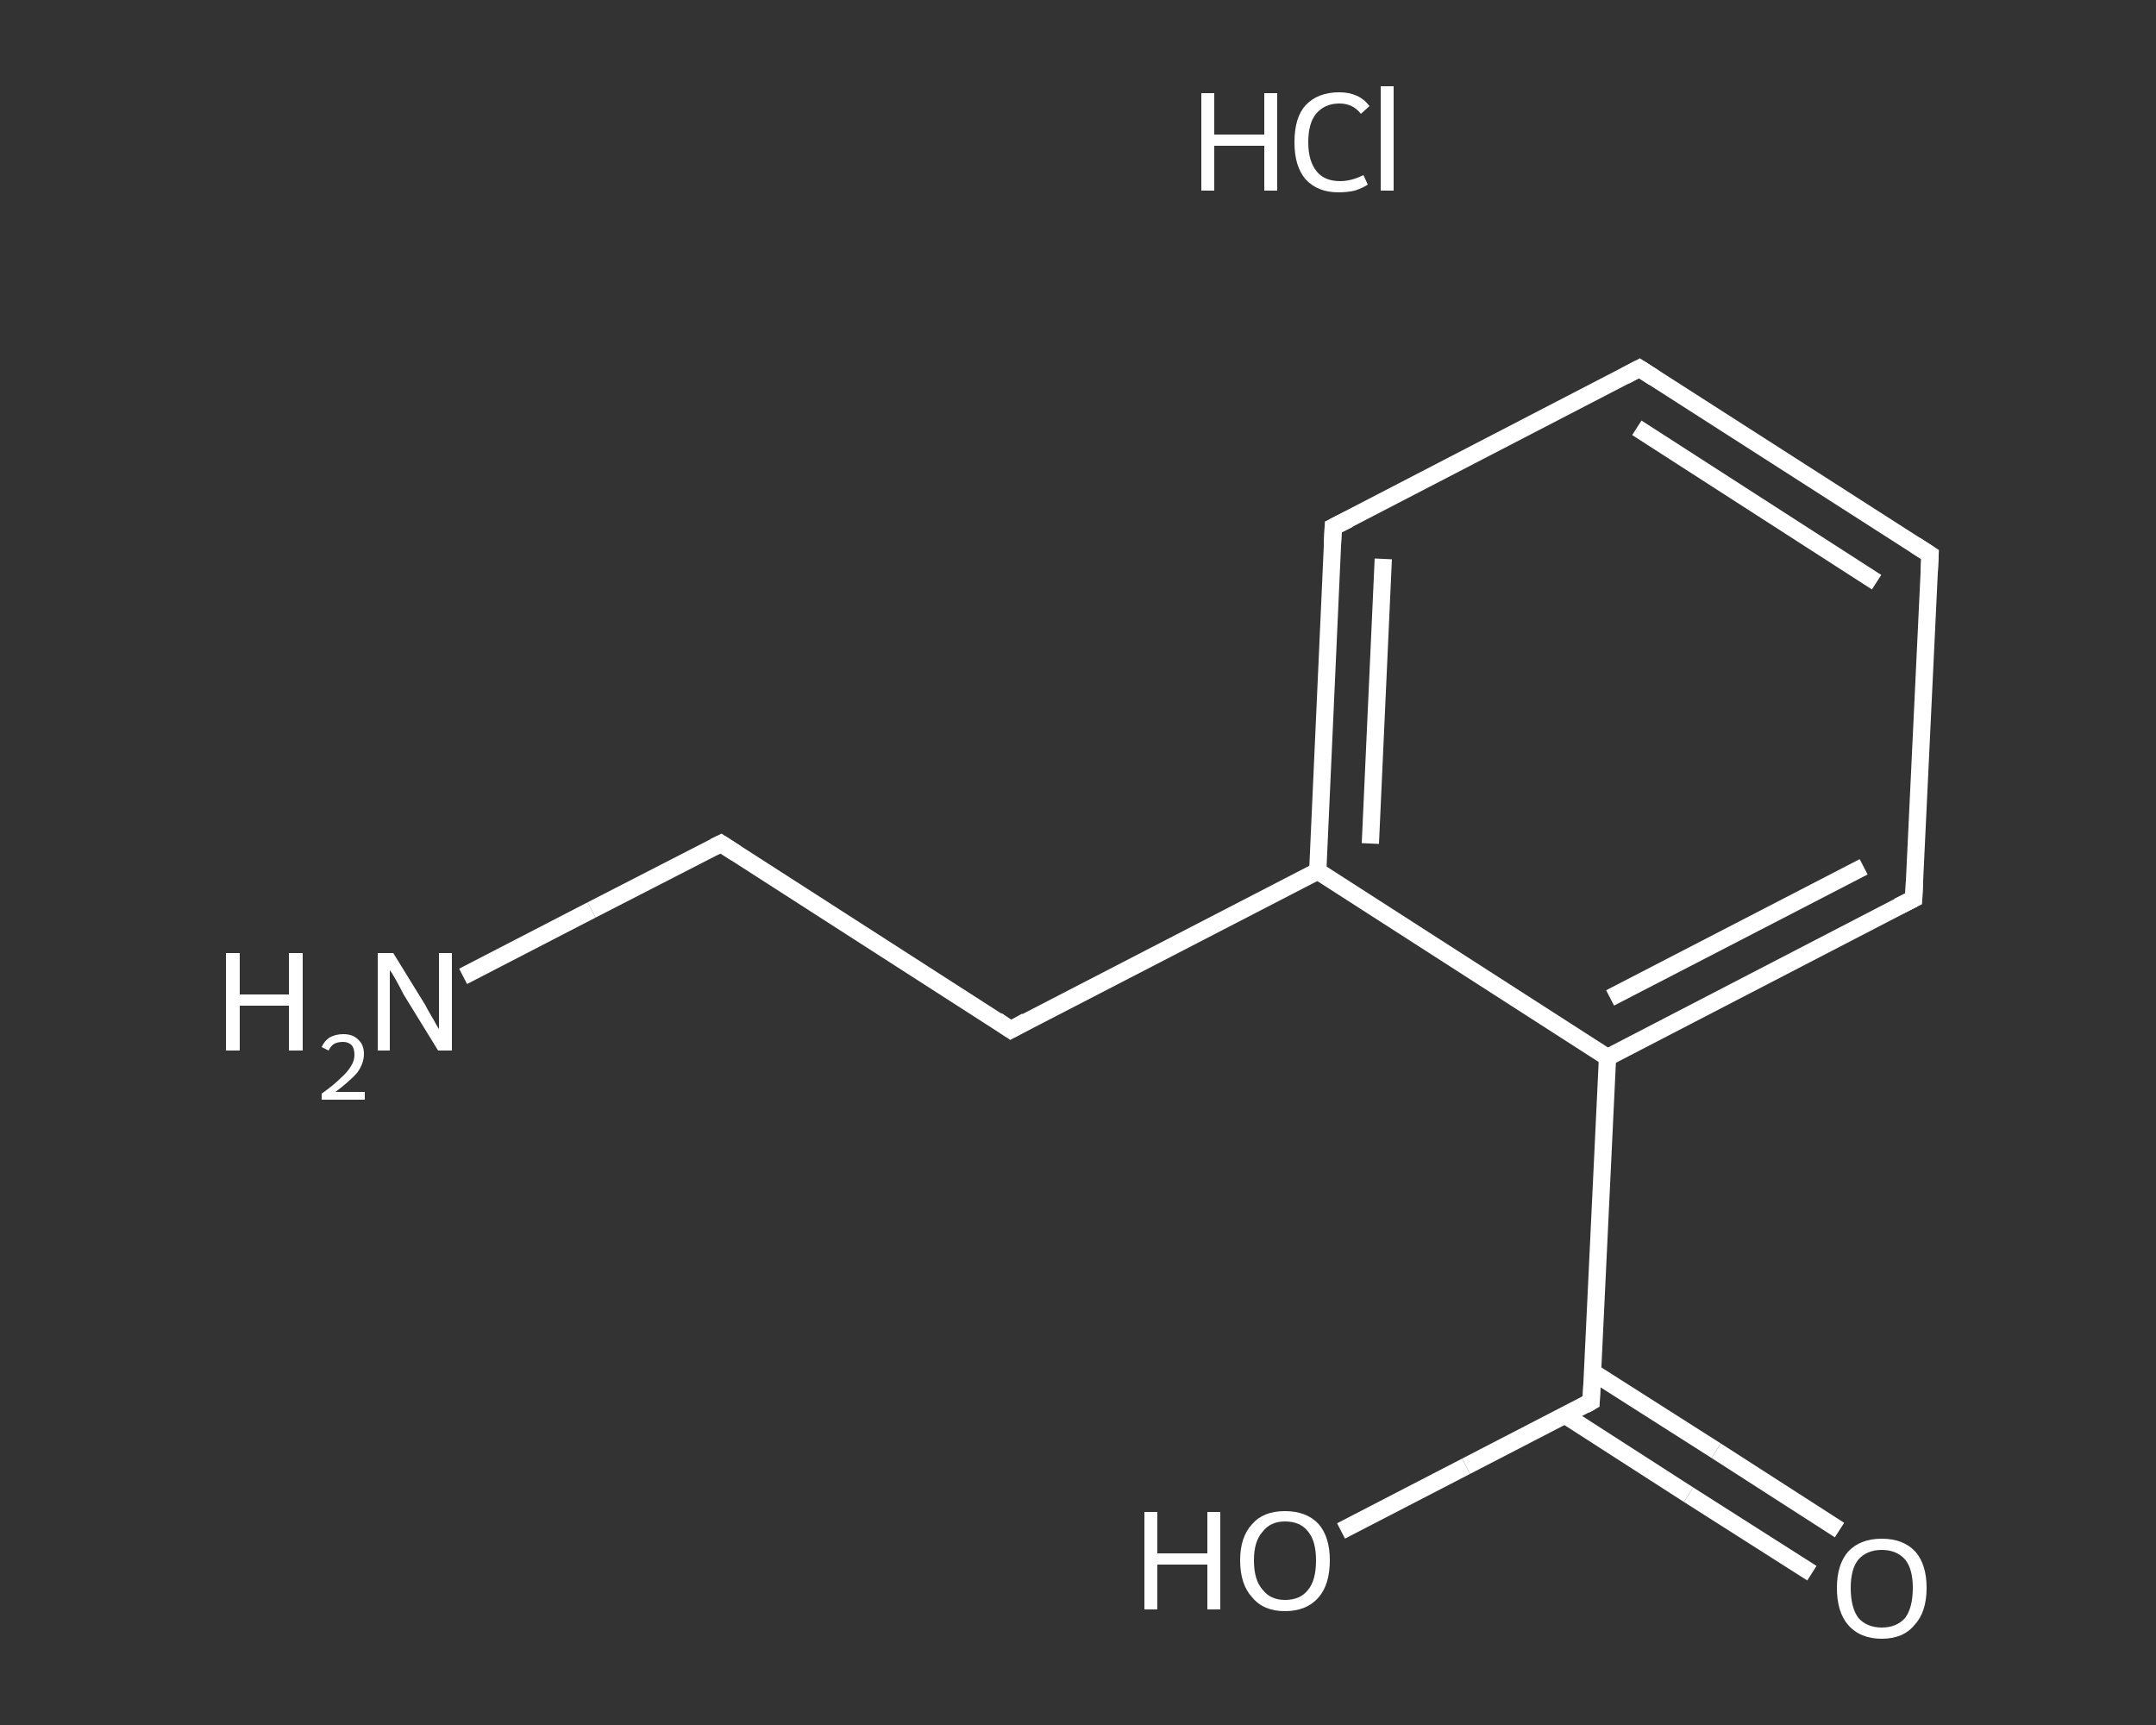 <?xml version='1.0' encoding='iso-8859-1'?>
<svg version='1.1' baseProfile='full'
              xmlns='http://www.w3.org/2000/svg'
                      xmlns:rdkit='http://www.rdkit.org/xml'
                      xmlns:xlink='http://www.w3.org/1999/xlink'
                  xml:space='preserve'
width='250px' height='200px' viewBox='0 0 250 200'>
<rect x="0" y="0" width="250" height="200" fill="#333333" stroke="none"/>
<!-- END OF HEADER -->
<rect style='opacity:1.0;fill:transparent;stroke:none' width='250.0' height='200.0' x='0.0' y='0.0'> </rect>
<path class='bond-0 atom-1 atom-2' d='M 53.7,113.2 L 68.6,105.5' style='fill:none;fill-rule:evenodd;stroke:#FFFFFF;stroke-width:2.0px;stroke-linecap:butt;stroke-linejoin:miter;stroke-opacity:1' />
<path class='bond-0 atom-1 atom-2' d='M 68.6,105.5 L 83.6,97.8' style='fill:none;fill-rule:evenodd;stroke:#FFFFFF;stroke-width:2.0px;stroke-linecap:butt;stroke-linejoin:miter;stroke-opacity:1' />
<path class='bond-1 atom-2 atom-3' d='M 83.6,97.8 L 117.2,119.4' style='fill:none;fill-rule:evenodd;stroke:#FFFFFF;stroke-width:2.0px;stroke-linecap:butt;stroke-linejoin:miter;stroke-opacity:1' />
<path class='bond-2 atom-3 atom-4' d='M 117.2,119.4 L 152.8,101.0' style='fill:none;fill-rule:evenodd;stroke:#FFFFFF;stroke-width:2.0px;stroke-linecap:butt;stroke-linejoin:miter;stroke-opacity:1' />
<path class='bond-3 atom-4 atom-5' d='M 152.8,101.0 L 154.6,61.1' style='fill:none;fill-rule:evenodd;stroke:#FFFFFF;stroke-width:2.0px;stroke-linecap:butt;stroke-linejoin:miter;stroke-opacity:1' />
<path class='bond-3 atom-4 atom-5' d='M 158.9,97.8 L 160.4,64.8' style='fill:none;fill-rule:evenodd;stroke:#FFFFFF;stroke-width:2.0px;stroke-linecap:butt;stroke-linejoin:miter;stroke-opacity:1' />
<path class='bond-4 atom-5 atom-6' d='M 154.6,61.1 L 190.1,42.7' style='fill:none;fill-rule:evenodd;stroke:#FFFFFF;stroke-width:2.0px;stroke-linecap:butt;stroke-linejoin:miter;stroke-opacity:1' />
<path class='bond-5 atom-6 atom-7' d='M 190.1,42.7 L 223.8,64.3' style='fill:none;fill-rule:evenodd;stroke:#FFFFFF;stroke-width:2.0px;stroke-linecap:butt;stroke-linejoin:miter;stroke-opacity:1' />
<path class='bond-5 atom-6 atom-7' d='M 189.8,49.6 L 217.6,67.5' style='fill:none;fill-rule:evenodd;stroke:#FFFFFF;stroke-width:2.0px;stroke-linecap:butt;stroke-linejoin:miter;stroke-opacity:1' />
<path class='bond-6 atom-7 atom-8' d='M 223.8,64.3 L 221.9,104.2' style='fill:none;fill-rule:evenodd;stroke:#FFFFFF;stroke-width:2.0px;stroke-linecap:butt;stroke-linejoin:miter;stroke-opacity:1' />
<path class='bond-7 atom-8 atom-9' d='M 221.9,104.2 L 186.4,122.6' style='fill:none;fill-rule:evenodd;stroke:#FFFFFF;stroke-width:2.0px;stroke-linecap:butt;stroke-linejoin:miter;stroke-opacity:1' />
<path class='bond-7 atom-8 atom-9' d='M 216.1,100.5 L 186.7,115.7' style='fill:none;fill-rule:evenodd;stroke:#FFFFFF;stroke-width:2.0px;stroke-linecap:butt;stroke-linejoin:miter;stroke-opacity:1' />
<path class='bond-8 atom-9 atom-10' d='M 186.4,122.6 L 184.5,162.5' style='fill:none;fill-rule:evenodd;stroke:#FFFFFF;stroke-width:2.0px;stroke-linecap:butt;stroke-linejoin:miter;stroke-opacity:1' />
<path class='bond-9 atom-10 atom-11' d='M 181.5,164.1 L 195.8,173.3' style='fill:none;fill-rule:evenodd;stroke:#FFFFFF;stroke-width:2.0px;stroke-linecap:butt;stroke-linejoin:miter;stroke-opacity:1' />
<path class='bond-9 atom-10 atom-11' d='M 195.8,173.3 L 210.1,182.4' style='fill:none;fill-rule:evenodd;stroke:#FFFFFF;stroke-width:2.0px;stroke-linecap:butt;stroke-linejoin:miter;stroke-opacity:1' />
<path class='bond-9 atom-10 atom-11' d='M 184.7,159.1 L 199.0,168.2' style='fill:none;fill-rule:evenodd;stroke:#FFFFFF;stroke-width:2.0px;stroke-linecap:butt;stroke-linejoin:miter;stroke-opacity:1' />
<path class='bond-9 atom-10 atom-11' d='M 199.0,168.2 L 213.3,177.4' style='fill:none;fill-rule:evenodd;stroke:#FFFFFF;stroke-width:2.0px;stroke-linecap:butt;stroke-linejoin:miter;stroke-opacity:1' />
<path class='bond-10 atom-10 atom-12' d='M 184.5,162.5 L 170.0,170.0' style='fill:none;fill-rule:evenodd;stroke:#FFFFFF;stroke-width:2.0px;stroke-linecap:butt;stroke-linejoin:miter;stroke-opacity:1' />
<path class='bond-10 atom-10 atom-12' d='M 170.0,170.0 L 155.5,177.5' style='fill:none;fill-rule:evenodd;stroke:#FFFFFF;stroke-width:2.0px;stroke-linecap:butt;stroke-linejoin:miter;stroke-opacity:1' />
<path class='bond-11 atom-9 atom-4' d='M 186.4,122.6 L 152.8,101.0' style='fill:none;fill-rule:evenodd;stroke:#FFFFFF;stroke-width:2.0px;stroke-linecap:butt;stroke-linejoin:miter;stroke-opacity:1' />
<path d='M 82.8,98.2 L 83.6,97.8 L 85.3,98.9' style='fill:none;stroke:#FFFFFF;stroke-width:2.0px;stroke-linecap:butt;stroke-linejoin:miter;stroke-opacity:1;' />
<path d='M 115.6,118.3 L 117.2,119.4 L 119.0,118.4' style='fill:none;stroke:#FFFFFF;stroke-width:2.0px;stroke-linecap:butt;stroke-linejoin:miter;stroke-opacity:1;' />
<path d='M 154.5,63.1 L 154.6,61.1 L 156.4,60.2' style='fill:none;stroke:#FFFFFF;stroke-width:2.0px;stroke-linecap:butt;stroke-linejoin:miter;stroke-opacity:1;' />
<path d='M 188.4,43.6 L 190.1,42.7 L 191.8,43.8' style='fill:none;stroke:#FFFFFF;stroke-width:2.0px;stroke-linecap:butt;stroke-linejoin:miter;stroke-opacity:1;' />
<path d='M 222.1,63.2 L 223.8,64.3 L 223.7,66.3' style='fill:none;stroke:#FFFFFF;stroke-width:2.0px;stroke-linecap:butt;stroke-linejoin:miter;stroke-opacity:1;' />
<path d='M 222.0,102.2 L 221.9,104.2 L 220.1,105.1' style='fill:none;stroke:#FFFFFF;stroke-width:2.0px;stroke-linecap:butt;stroke-linejoin:miter;stroke-opacity:1;' />
<path d='M 184.6,160.5 L 184.5,162.5 L 183.8,162.9' style='fill:none;stroke:#FFFFFF;stroke-width:2.0px;stroke-linecap:butt;stroke-linejoin:miter;stroke-opacity:1;' />
<path class='atom-0' d='M 139.3 10.8
L 140.8 10.8
L 140.8 15.6
L 146.6 15.6
L 146.6 10.8
L 148.1 10.8
L 148.1 22.1
L 146.6 22.1
L 146.6 16.9
L 140.8 16.9
L 140.8 22.1
L 139.3 22.1
L 139.3 10.8
' fill='#FFFFFF'/>
<path class='atom-0' d='M 150.1 16.5
Q 150.1 13.6, 151.4 12.2
Q 152.8 10.7, 155.3 10.7
Q 157.6 10.7, 158.8 12.3
L 157.8 13.2
Q 156.9 12.0, 155.3 12.0
Q 153.6 12.0, 152.6 13.2
Q 151.7 14.3, 151.7 16.5
Q 151.7 18.7, 152.7 19.9
Q 153.6 21.0, 155.4 21.0
Q 156.7 21.0, 158.1 20.3
L 158.6 21.4
Q 158.0 21.8, 157.1 22.1
Q 156.2 22.3, 155.2 22.3
Q 152.8 22.3, 151.4 20.8
Q 150.1 19.3, 150.1 16.5
' fill='#FFFFFF'/>
<path class='atom-0' d='M 160.1 10.0
L 161.6 10.0
L 161.6 22.1
L 160.1 22.1
L 160.1 10.0
' fill='#FFFFFF'/>
<path class='atom-1' d='M 26.2 110.5
L 27.8 110.5
L 27.8 115.3
L 33.5 115.3
L 33.5 110.5
L 35.1 110.5
L 35.1 121.8
L 33.5 121.8
L 33.5 116.6
L 27.8 116.6
L 27.8 121.8
L 26.2 121.8
L 26.2 110.5
' fill='#FFFFFF'/>
<path class='atom-1' d='M 37.3 121.4
Q 37.6 120.7, 38.2 120.3
Q 38.9 119.9, 39.8 119.9
Q 40.9 119.9, 41.5 120.5
Q 42.2 121.1, 42.2 122.2
Q 42.2 123.3, 41.4 124.4
Q 40.5 125.4, 38.9 126.6
L 42.3 126.6
L 42.3 127.5
L 37.3 127.5
L 37.3 126.8
Q 38.7 125.8, 39.5 125.0
Q 40.3 124.3, 40.7 123.6
Q 41.1 123.0, 41.1 122.3
Q 41.1 121.6, 40.8 121.2
Q 40.4 120.8, 39.8 120.8
Q 39.2 120.8, 38.8 121.0
Q 38.4 121.2, 38.1 121.8
L 37.3 121.4
' fill='#FFFFFF'/>
<path class='atom-1' d='M 45.6 110.5
L 49.3 116.5
Q 49.6 117.1, 50.2 118.1
Q 50.8 119.2, 50.9 119.3
L 50.9 110.5
L 52.4 110.5
L 52.4 121.8
L 50.8 121.8
L 46.8 115.3
Q 46.4 114.5, 45.9 113.6
Q 45.4 112.7, 45.2 112.5
L 45.2 121.8
L 43.8 121.8
L 43.8 110.5
L 45.6 110.5
' fill='#FFFFFF'/>
<path class='atom-11' d='M 213.0 184.1
Q 213.0 181.4, 214.3 179.9
Q 215.7 178.4, 218.2 178.4
Q 220.7 178.4, 222.1 179.9
Q 223.4 181.4, 223.4 184.1
Q 223.4 186.9, 222.0 188.4
Q 220.7 190.0, 218.2 190.0
Q 215.7 190.0, 214.3 188.4
Q 213.0 186.9, 213.0 184.1
M 218.2 188.7
Q 219.9 188.7, 220.9 187.6
Q 221.8 186.4, 221.8 184.1
Q 221.8 181.9, 220.9 180.8
Q 219.9 179.7, 218.2 179.7
Q 216.5 179.7, 215.5 180.8
Q 214.6 181.9, 214.6 184.1
Q 214.6 186.4, 215.5 187.6
Q 216.5 188.7, 218.2 188.7
' fill='#FFFFFF'/>
<path class='atom-12' d='M 132.7 175.3
L 134.2 175.3
L 134.2 180.1
L 140.0 180.1
L 140.0 175.3
L 141.5 175.3
L 141.5 186.6
L 140.0 186.6
L 140.0 181.4
L 134.2 181.4
L 134.2 186.6
L 132.7 186.6
L 132.7 175.3
' fill='#FFFFFF'/>
<path class='atom-12' d='M 143.8 180.9
Q 143.8 178.2, 145.2 176.7
Q 146.5 175.2, 149.0 175.2
Q 151.5 175.2, 152.9 176.7
Q 154.2 178.2, 154.2 180.9
Q 154.2 183.7, 152.9 185.2
Q 151.5 186.8, 149.0 186.8
Q 146.5 186.8, 145.2 185.2
Q 143.8 183.7, 143.8 180.9
M 149.0 185.5
Q 150.8 185.5, 151.7 184.3
Q 152.6 183.2, 152.6 180.9
Q 152.6 178.7, 151.7 177.6
Q 150.8 176.4, 149.0 176.4
Q 147.3 176.4, 146.4 177.6
Q 145.4 178.7, 145.4 180.9
Q 145.4 183.2, 146.4 184.3
Q 147.3 185.5, 149.0 185.5
' fill='#FFFFFF'/>
</svg>
